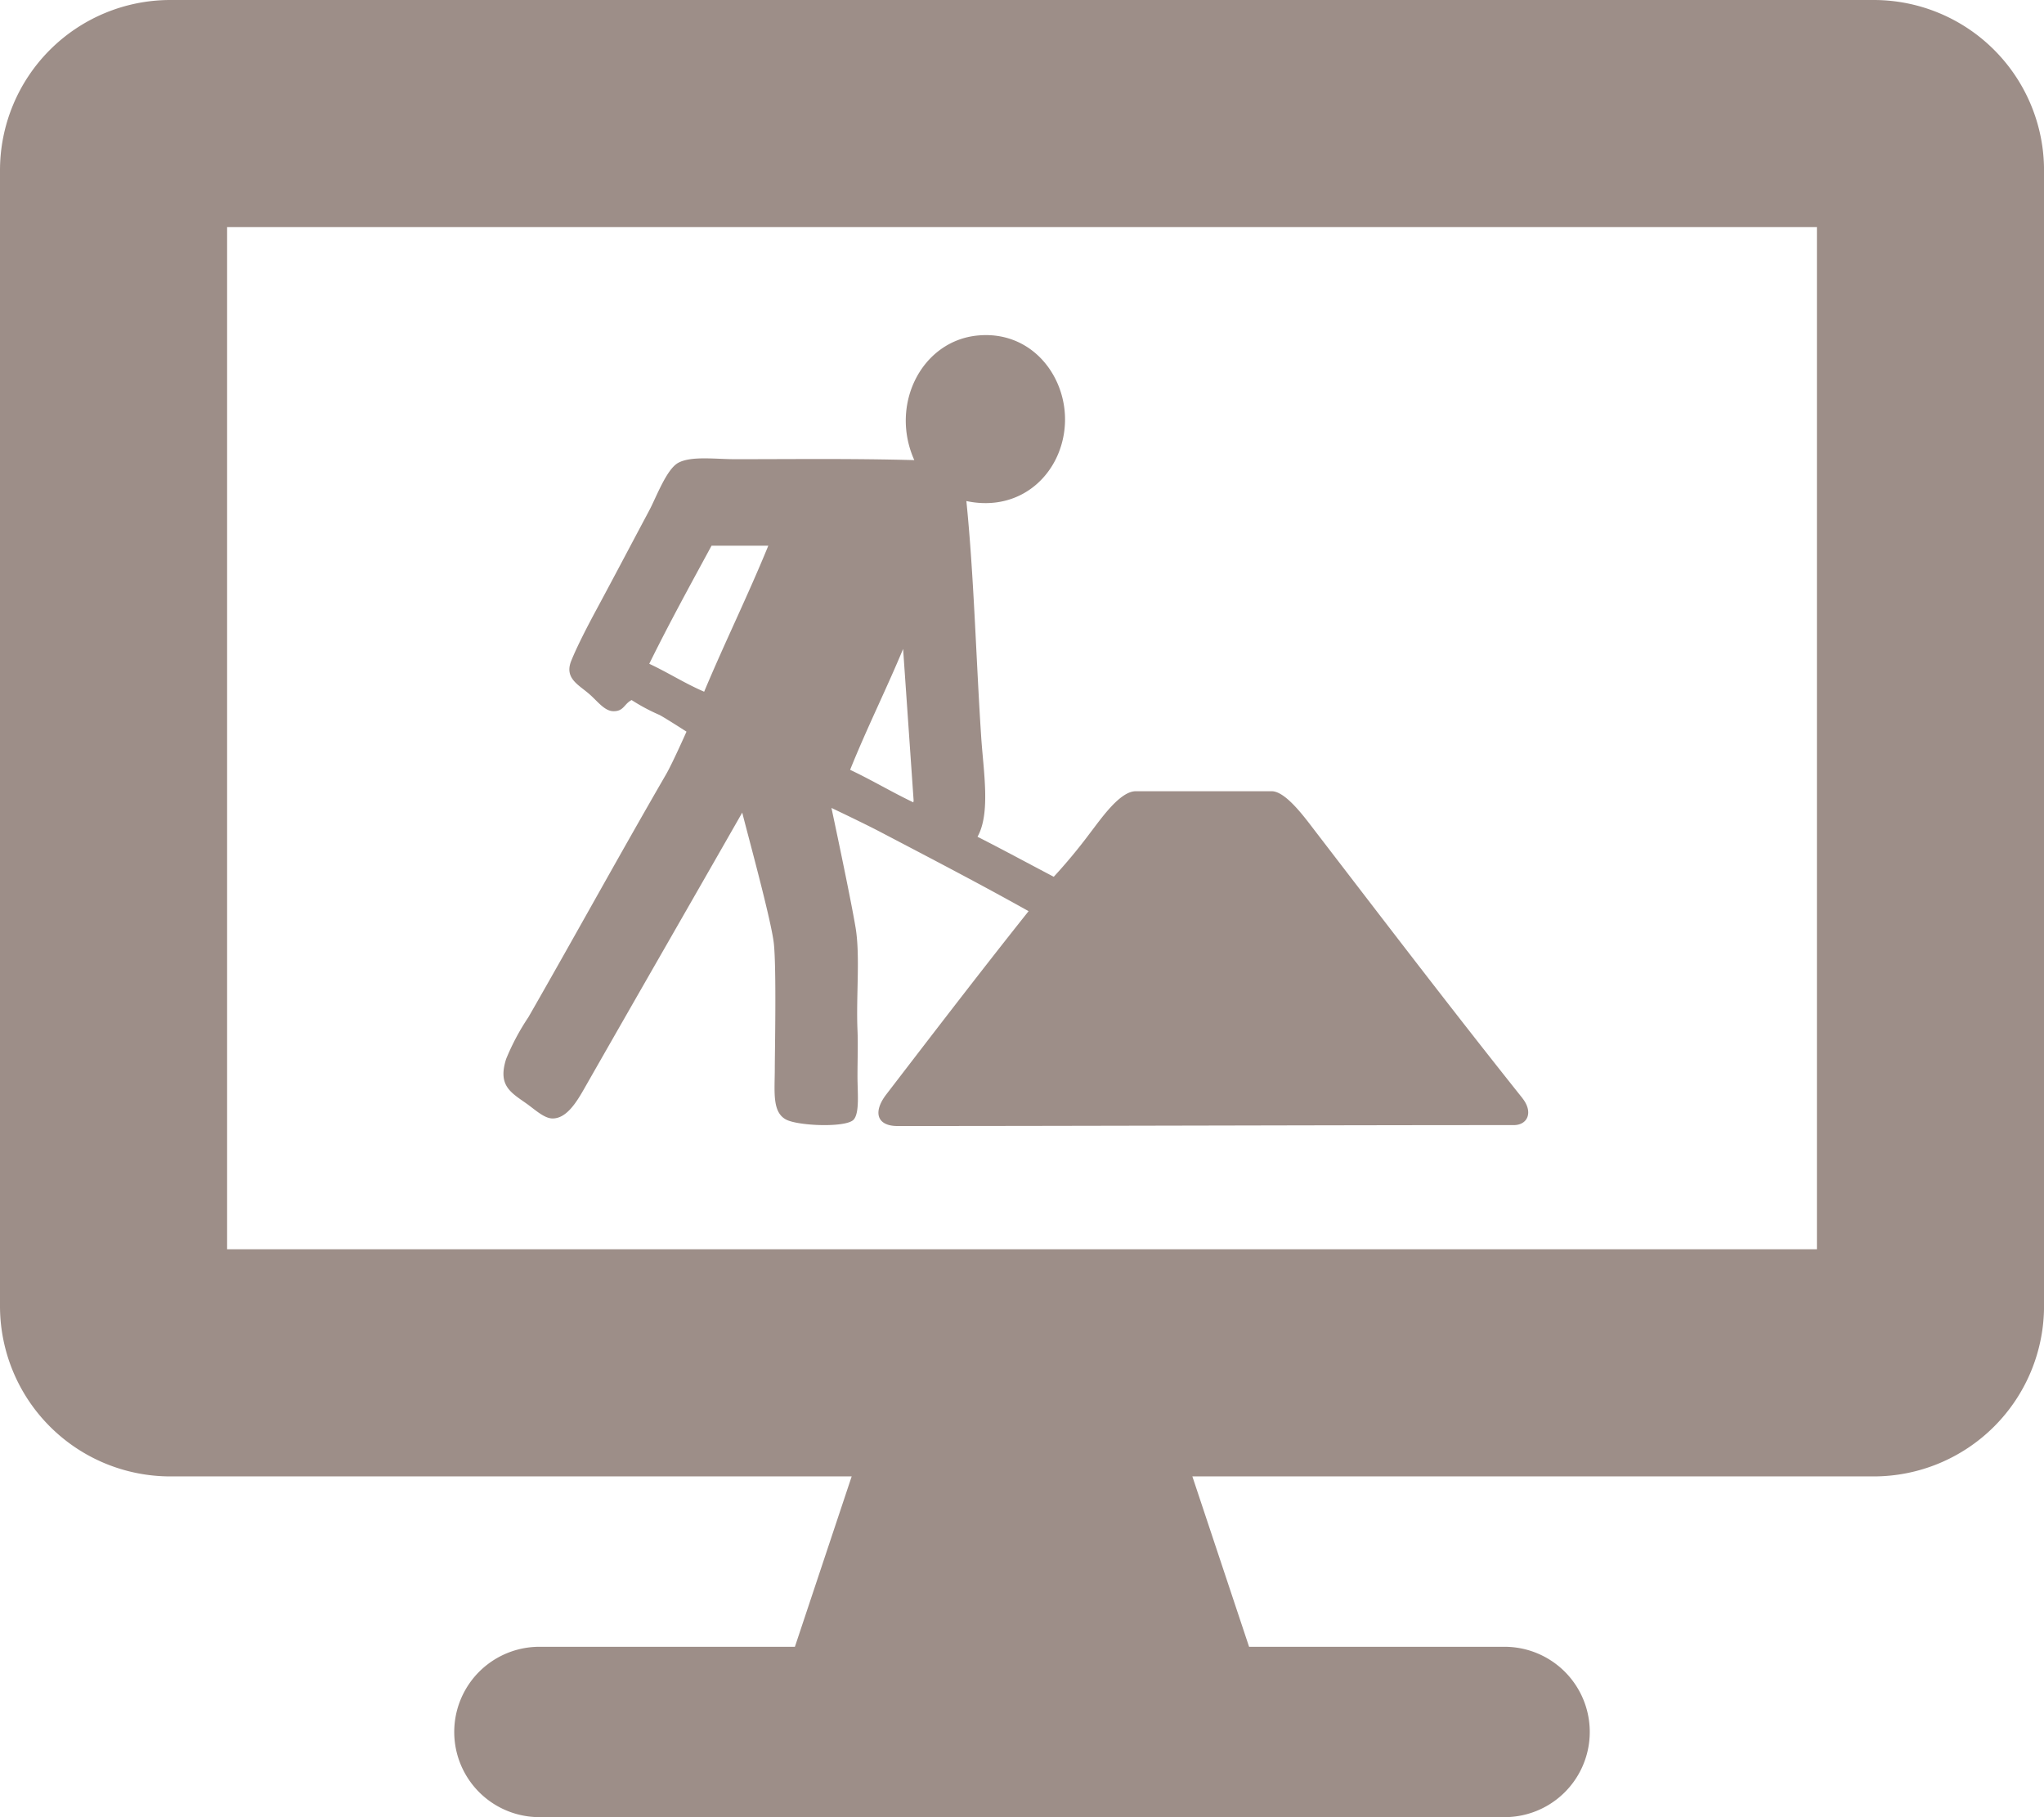 <?xml version="1.0" encoding="UTF-8"?>
<svg xmlns="http://www.w3.org/2000/svg" xmlns:xlink="http://www.w3.org/1999/xlink" width="220.452" height="195.953" viewBox="0 0 220.452 195.953">
  <defs>
    <clipPath id="clip-path">
      <rect id="Rechteck_11" data-name="Rechteck 11" width="220.452" height="195.953" fill="#9d8e88"></rect>
    </clipPath>
  </defs>
  <g id="comingsoon" transform="translate(0 0)">
    <g id="Gruppe_8" data-name="Gruppe 8" transform="translate(0 0)" clip-path="url(#clip-path)">
      <path id="Pfad_61" data-name="Pfad 61" d="M131.931,96.942c-7.677-9.631-14.878-19.068-22.264-28.682-1.082-1.4-3.219-4.411-4.774-4.411H90.232c-1.735,0-3.79,3.036-4.934,4.51a58.727,58.727,0,0,1-3.911,4.715c-2.743-1.434-5.451-2.911-8.224-4.315,1.424-2.533.643-7.048.4-10.728-.557-8.453-.786-17.471-1.6-25.473,6,1.267,10.368-3.09,10.629-8.323.256-5.05-3.544-10.1-9.424-9.528-6.023.587-9.508,7.435-6.822,13.436-6.79-.182-12.643-.1-19.354-.1-2.112,0-4.732-.37-6.119.4-1.257.7-2.361,3.714-3.108,5.116-1.972,3.7-3.83,7.233-5.715,10.73-.843,1.565-2.05,3.867-2.711,5.515-.754,1.9.84,2.575,2.006,3.613.838.737,1.592,1.772,2.509,1.8,1.163.042,1.183-.791,2.006-1.2a20.542,20.542,0,0,0,3.009,1.607c.68.365,2.908,1.8,2.908,1.8s-1.516,3.421-2.208,4.613c-5.158,8.914-9.883,17.532-14.841,26.175a25.168,25.168,0,0,0-2.405,4.512c-.912,2.869.49,3.6,2.206,4.813.9.636,1.9,1.6,2.807,1.6,1.489,0,2.551-1.705,3.408-3.209C36.5,85.832,42.049,76.206,47.789,66.153c.574,2.314,3.15,11.664,3.411,14.141.288,2.74.1,11.857.1,13.439,0,2.474-.313,4.695,1.2,5.513,1.282.7,6.548.914,7.319,0,.641-.754.4-2.923.4-4.611,0-1.964.067-3.435,0-5.013-.158-3.731.3-7.978-.2-11.033-.547-3.307-2.607-12.938-2.607-12.938s3.551,1.683,5.313,2.61c5.355,2.807,10.787,5.629,15.948,8.522-5.2,6.531-10.316,13.21-15.346,19.758-1.471,1.917-1.01,3.411,1.205,3.411,19.681,0,46.776-.1,66.469-.1,1.5,0,2.132-1.395.924-2.911M43.678,53.116c-2.082-.895-3.886-2.063-5.917-3.009,2.137-4.347,4.441-8.53,6.718-12.734H50.6c-2.191,5.36-4.687,10.417-6.918,15.743M66.243,65.049c-2.331-1.111-4.48-2.405-6.819-3.509,1.792-4.458,3.877-8.623,5.715-13.035L66.273,64.85Z" transform="translate(32.264 21.474)" fill="#9d8e88" fill-rule="evenodd"></path>
      <path id="Pfad_62" data-name="Pfad 62" d="M202.082,0H18.37A18.372,18.372,0,0,0,0,18.37V140.84a18.372,18.372,0,0,0,18.37,18.37H91.856l-6.124,18.373H58.176a9.185,9.185,0,1,0,0,18.37h104.1a9.185,9.185,0,0,0,0-18.37H134.718L128.6,159.21h73.486a18.374,18.374,0,0,0,18.37-18.37V18.37A18.374,18.374,0,0,0,202.082,0M195.96,134.718H24.494V24.492H195.96Z" transform="translate(0 0)" fill="#9d8e88"></path>
    </g>
  </g>
</svg>

